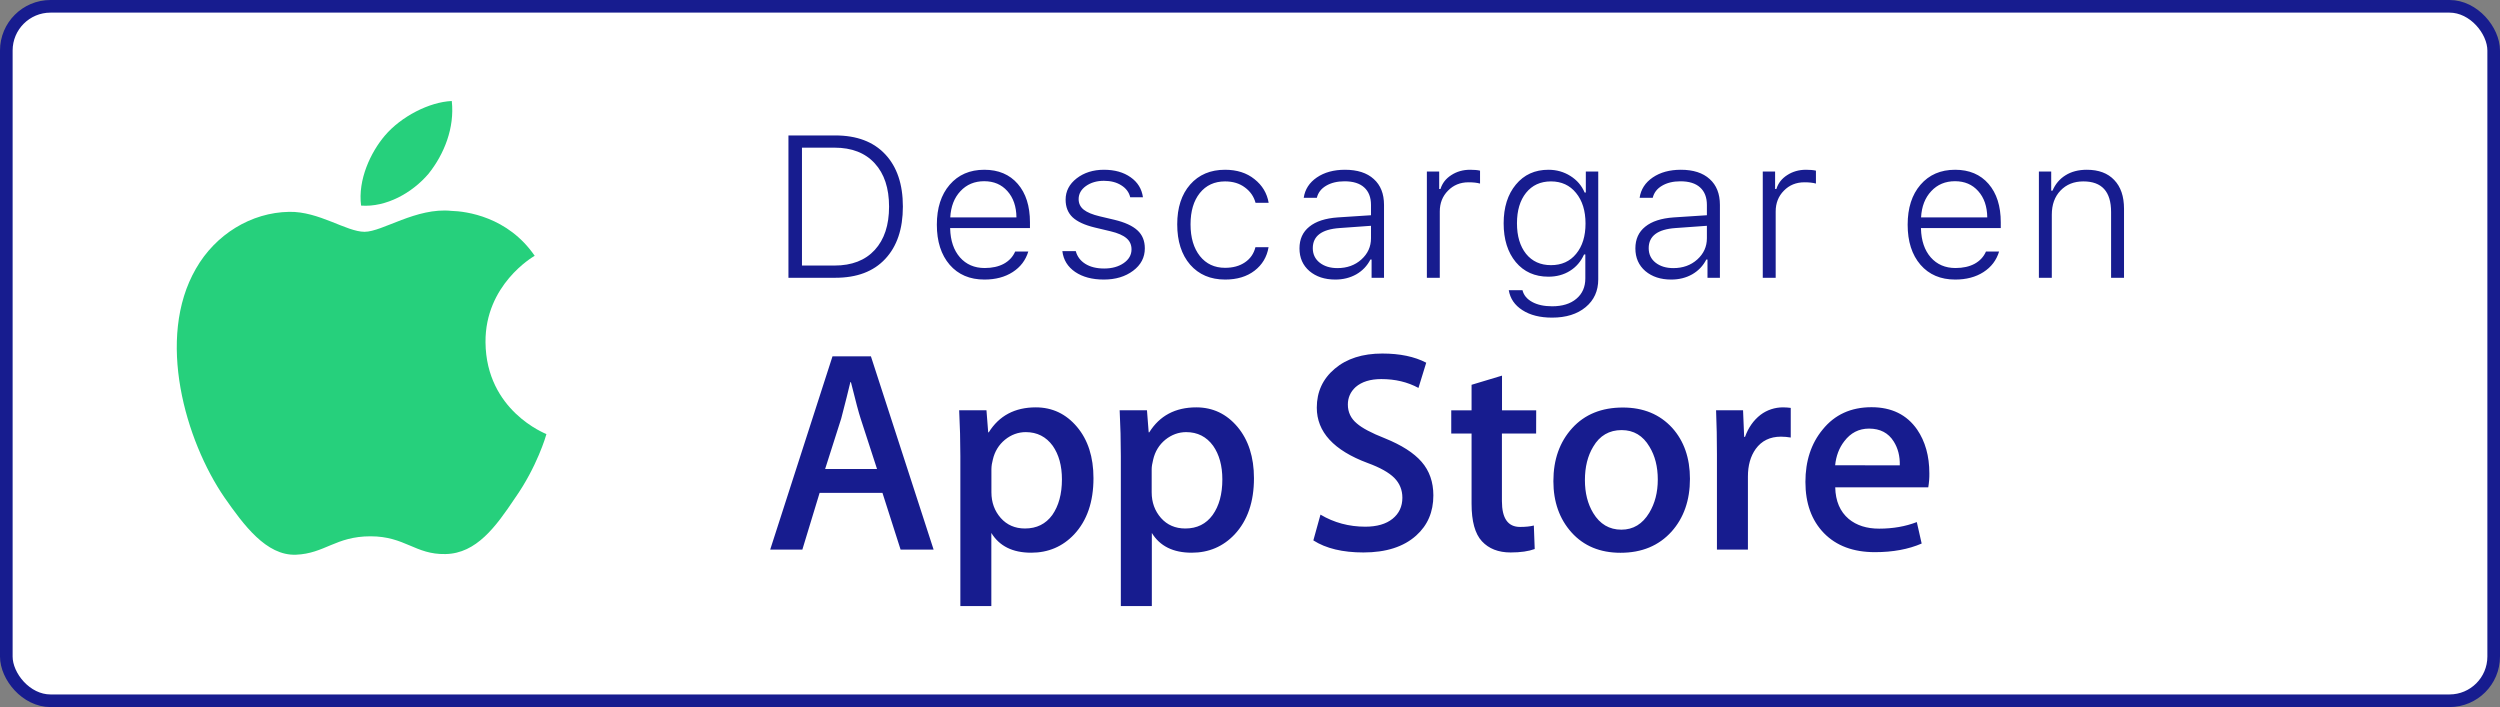 <svg xmlns="http://www.w3.org/2000/svg" width="198" height="56" viewBox="0 0 198 56" fill="none"><rect x="0" y="0" width="198" height="56" fill="#808080" stroke="none"/><rect x="0.5" y="0.5" width="197" height="55" rx="3.5" fill="white"></rect><path d="M62.445 22V10.727H66.156C67.859 10.727 69.177 11.224 70.109 12.219C71.042 13.213 71.508 14.594 71.508 16.359C71.508 18.13 71.042 19.513 70.109 20.508C69.182 21.503 67.865 22 66.156 22H62.445ZM63.516 21.031H66.094C67.463 21.031 68.526 20.62 69.281 19.797C70.037 18.974 70.414 17.831 70.414 16.367C70.414 14.904 70.037 13.76 69.281 12.938C68.526 12.109 67.463 11.695 66.094 11.695H63.516V21.031ZM74.198 17.797C74.198 16.474 74.537 15.419 75.214 14.633C75.896 13.841 76.81 13.445 77.956 13.445C79.076 13.445 79.959 13.818 80.605 14.562C81.251 15.307 81.573 16.323 81.573 17.609V18.062H75.253V18.109C75.279 19.062 75.537 19.82 76.027 20.383C76.521 20.945 77.175 21.227 77.987 21.227C78.581 21.227 79.087 21.115 79.503 20.891C79.92 20.662 80.219 20.338 80.402 19.922H81.441C81.232 20.609 80.821 21.151 80.206 21.547C79.592 21.943 78.844 22.141 77.964 22.141C76.808 22.141 75.891 21.75 75.214 20.969C74.537 20.182 74.198 19.125 74.198 17.797ZM75.261 17.219H80.503C80.493 16.349 80.253 15.654 79.784 15.133C79.321 14.612 78.709 14.352 77.948 14.352C77.183 14.352 76.555 14.615 76.066 15.141C75.576 15.662 75.308 16.354 75.261 17.219ZM84.139 19.891H85.202C85.316 20.318 85.569 20.654 85.959 20.898C86.35 21.143 86.847 21.266 87.452 21.266C88.071 21.266 88.587 21.122 88.998 20.836C89.41 20.549 89.616 20.188 89.616 19.75C89.616 19.385 89.483 19.091 89.217 18.867C88.952 18.638 88.535 18.456 87.967 18.32L86.694 18.016C85.902 17.823 85.321 17.555 84.952 17.211C84.582 16.862 84.397 16.396 84.397 15.812C84.397 15.141 84.689 14.578 85.272 14.125C85.86 13.672 86.582 13.445 87.436 13.445C88.285 13.445 88.988 13.643 89.545 14.039C90.103 14.43 90.428 14.958 90.522 15.625H89.514C89.42 15.229 89.186 14.914 88.811 14.68C88.441 14.44 87.98 14.32 87.428 14.32C86.871 14.32 86.397 14.458 86.006 14.734C85.621 15.01 85.428 15.357 85.428 15.773C85.428 16.117 85.564 16.396 85.834 16.609C86.105 16.823 86.527 16.997 87.1 17.133L88.256 17.406C89.084 17.604 89.694 17.883 90.084 18.242C90.475 18.596 90.67 19.073 90.67 19.672C90.67 20.391 90.36 20.982 89.741 21.445C89.121 21.909 88.347 22.141 87.42 22.141C86.504 22.141 85.748 21.94 85.155 21.539C84.561 21.133 84.222 20.583 84.139 19.891ZM93.236 17.766C93.236 16.448 93.577 15.398 94.259 14.617C94.947 13.836 95.869 13.445 97.025 13.445C97.963 13.445 98.739 13.693 99.353 14.188C99.973 14.677 100.348 15.302 100.478 16.062H99.439C99.304 15.562 99.022 15.156 98.595 14.844C98.173 14.526 97.65 14.367 97.025 14.367C96.186 14.367 95.52 14.675 95.025 15.289C94.535 15.904 94.291 16.729 94.291 17.766C94.291 18.818 94.538 19.656 95.033 20.281C95.528 20.901 96.192 21.211 97.025 21.211C97.65 21.211 98.173 21.068 98.595 20.781C99.022 20.495 99.301 20.094 99.431 19.578H100.47C100.34 20.349 99.97 20.969 99.361 21.438C98.752 21.906 97.975 22.141 97.033 22.141C95.871 22.141 94.947 21.747 94.259 20.961C93.577 20.169 93.236 19.104 93.236 17.766ZM102.919 19.672C102.919 18.943 103.179 18.37 103.7 17.953C104.221 17.531 104.971 17.287 105.95 17.219L108.583 17.047V16.234C108.583 15.63 108.403 15.167 108.044 14.844C107.69 14.521 107.171 14.359 106.489 14.359C105.911 14.359 105.424 14.477 105.028 14.711C104.638 14.94 104.393 15.258 104.294 15.664H103.255C103.354 14.997 103.7 14.461 104.294 14.055C104.893 13.648 105.635 13.445 106.52 13.445C107.505 13.445 108.265 13.69 108.802 14.18C109.343 14.664 109.614 15.346 109.614 16.227V22H108.63V20.555H108.536C108.281 21.055 107.908 21.445 107.419 21.727C106.929 22.003 106.374 22.141 105.755 22.141C104.921 22.141 104.239 21.917 103.708 21.469C103.182 21.016 102.919 20.417 102.919 19.672ZM103.973 19.656C103.973 20.135 104.156 20.518 104.52 20.805C104.885 21.091 105.354 21.234 105.927 21.234C106.682 21.234 107.312 21.008 107.817 20.555C108.328 20.096 108.583 19.534 108.583 18.867V17.883L106.091 18.062C104.679 18.162 103.973 18.693 103.973 19.656ZM113.008 22V13.586H113.984V14.969H114.086C114.227 14.51 114.513 14.143 114.945 13.867C115.378 13.586 115.872 13.445 116.43 13.445C116.763 13.445 117.026 13.469 117.219 13.516V14.539C116.984 14.471 116.68 14.438 116.305 14.438C115.654 14.438 115.112 14.659 114.68 15.102C114.247 15.539 114.031 16.088 114.031 16.75V22H113.008ZM120.05 20.758C119.409 19.982 119.089 18.958 119.089 17.688C119.089 16.417 119.412 15.393 120.058 14.617C120.704 13.836 121.563 13.445 122.636 13.445C123.277 13.445 123.857 13.609 124.378 13.938C124.899 14.266 125.274 14.703 125.503 15.25H125.597V13.586H126.581V22.125C126.581 23.042 126.248 23.776 125.581 24.328C124.915 24.88 124.029 25.156 122.925 25.156C121.967 25.156 121.183 24.958 120.573 24.562C119.964 24.172 119.605 23.646 119.495 22.984H120.581C120.675 23.375 120.93 23.685 121.347 23.914C121.764 24.143 122.29 24.258 122.925 24.258C123.737 24.258 124.378 24.06 124.847 23.664C125.321 23.268 125.558 22.729 125.558 22.047V20.156H125.456C125.206 20.713 124.834 21.146 124.339 21.453C123.849 21.76 123.282 21.914 122.636 21.914C121.558 21.914 120.696 21.529 120.05 20.758ZM120.144 17.688C120.144 18.693 120.383 19.497 120.862 20.102C121.347 20.701 122.006 21 122.839 21C123.678 21 124.342 20.701 124.831 20.102C125.326 19.503 125.573 18.703 125.573 17.703C125.573 16.698 125.323 15.891 124.823 15.281C124.329 14.672 123.667 14.367 122.839 14.367C122.006 14.367 121.347 14.669 120.862 15.273C120.383 15.872 120.144 16.677 120.144 17.688ZM129.522 19.672C129.522 18.943 129.782 18.37 130.303 17.953C130.824 17.531 131.574 17.287 132.553 17.219L135.186 17.047V16.234C135.186 15.63 135.006 15.167 134.647 14.844C134.293 14.521 133.774 14.359 133.092 14.359C132.514 14.359 132.027 14.477 131.631 14.711C131.241 14.94 130.996 15.258 130.897 15.664H129.858C129.957 14.997 130.303 14.461 130.897 14.055C131.496 13.648 132.238 13.445 133.123 13.445C134.108 13.445 134.868 13.69 135.405 14.18C135.946 14.664 136.217 15.346 136.217 16.227V22H135.233V20.555H135.139C134.884 21.055 134.511 21.445 134.022 21.727C133.532 22.003 132.978 22.141 132.358 22.141C131.524 22.141 130.842 21.917 130.311 21.469C129.785 21.016 129.522 20.417 129.522 19.672ZM130.577 19.656C130.577 20.135 130.759 20.518 131.123 20.805C131.488 21.091 131.957 21.234 132.53 21.234C133.285 21.234 133.915 21.008 134.42 20.555C134.931 20.096 135.186 19.534 135.186 18.867V17.883L132.694 18.062C131.282 18.162 130.577 18.693 130.577 19.656ZM139.611 22V13.586H140.588V14.969H140.689C140.83 14.51 141.116 14.143 141.548 13.867C141.981 13.586 142.476 13.445 143.033 13.445C143.366 13.445 143.629 13.469 143.822 13.516V14.539C143.588 14.471 143.283 14.438 142.908 14.438C142.257 14.438 141.715 14.659 141.283 15.102C140.851 15.539 140.634 16.088 140.634 16.75V22H139.611ZM151.086 17.797C151.086 16.474 151.424 15.419 152.102 14.633C152.784 13.841 153.698 13.445 154.844 13.445C155.964 13.445 156.846 13.818 157.492 14.562C158.138 15.307 158.461 16.323 158.461 17.609V18.062H152.141V18.109C152.167 19.062 152.424 19.82 152.914 20.383C153.409 20.945 154.062 21.227 154.875 21.227C155.469 21.227 155.974 21.115 156.391 20.891C156.807 20.662 157.107 20.338 157.289 19.922H158.328C158.12 20.609 157.708 21.151 157.094 21.547C156.479 21.943 155.732 22.141 154.852 22.141C153.695 22.141 152.779 21.75 152.102 20.969C151.424 20.182 151.086 19.125 151.086 17.797ZM152.148 17.219H157.391C157.38 16.349 157.141 15.654 156.672 15.133C156.208 14.612 155.596 14.352 154.836 14.352C154.07 14.352 153.443 14.615 152.953 15.141C152.464 15.662 152.195 16.354 152.148 17.219ZM161.48 22V13.586H162.456V15.102H162.558C162.782 14.575 163.126 14.169 163.589 13.883C164.053 13.591 164.615 13.445 165.277 13.445C166.214 13.445 166.938 13.716 167.448 14.258C167.964 14.794 168.222 15.552 168.222 16.531V22H167.198V16.789C167.198 15.175 166.467 14.367 165.003 14.367C164.258 14.367 163.654 14.609 163.191 15.094C162.732 15.573 162.503 16.208 162.503 17V22H161.48Z" fill="#171C8F"></path><path d="M38.452 27.107C38.414 22.57 42.173 20.358 42.348 20.259C40.218 17.158 36.915 16.733 35.751 16.702C32.974 16.414 30.288 18.359 28.872 18.359C27.434 18.359 25.258 16.733 22.907 16.778C19.886 16.824 17.063 18.572 15.518 21.278C12.322 26.803 14.704 34.92 17.77 39.389C19.3 41.578 21.088 44.018 23.432 43.934C25.722 43.843 26.582 42.475 29.344 42.475C32.083 42.475 32.89 43.934 35.279 43.881C37.737 43.843 39.289 41.685 40.766 39.48C42.538 36.972 43.246 34.502 43.277 34.381C43.216 34.343 38.498 32.541 38.452 27.107ZM33.94 13.761C35.173 12.218 36.017 10.128 35.781 8C34.001 8.076 31.764 9.231 30.485 10.736C29.352 12.066 28.332 14.24 28.598 16.284C30.592 16.429 32.654 15.274 33.94 13.761Z" fill="#26D07C"></path><path d="M73.941 43.526H71.326L69.89 39.033H64.914L63.547 43.526H61L65.933 28.223H68.977L73.941 43.526ZM69.462 37.147L68.163 33.151C68.027 32.741 67.766 31.779 67.393 30.265H67.349C67.2 30.916 66.952 31.878 66.623 33.151L65.349 37.147H69.462ZM86.603 37.873C86.603 39.747 86.093 41.23 85.074 42.322C84.161 43.29 83.024 43.774 81.669 43.774C80.203 43.774 79.154 43.253 78.514 42.21V48H76.06V36.117C76.06 34.938 76.029 33.727 75.966 32.493H78.128L78.265 34.243H78.308C79.129 32.927 80.371 32.263 82.036 32.263C83.341 32.263 84.428 32.778 85.298 33.808C86.168 34.838 86.603 36.197 86.603 37.873ZM84.105 37.966C84.105 36.892 83.863 36.005 83.378 35.31C82.85 34.584 82.136 34.224 81.241 34.224C80.639 34.224 80.085 34.429 79.594 34.826C79.104 35.229 78.781 35.757 78.632 36.402C78.564 36.644 78.526 36.898 78.52 37.147V38.99C78.52 39.79 78.769 40.467 79.259 41.025C79.75 41.577 80.39 41.857 81.178 41.857C82.104 41.857 82.825 41.497 83.341 40.789C83.844 40.069 84.105 39.132 84.105 37.966ZM99.314 37.873C99.314 39.747 98.805 41.23 97.785 42.322C96.872 43.29 95.735 43.774 94.381 43.774C92.915 43.774 91.864 43.253 91.225 42.21V48H88.77V36.117C88.77 34.938 88.74 33.727 88.677 32.493H90.84L90.976 34.243H91.02C91.84 32.927 93.082 32.263 94.747 32.263C96.052 32.263 97.139 32.778 98.009 33.808C98.873 34.838 99.314 36.197 99.314 37.873ZM96.81 37.966C96.81 36.892 96.568 36.005 96.083 35.31C95.555 34.584 94.841 34.224 93.946 34.224C93.343 34.224 92.79 34.429 92.293 34.826C91.803 35.229 91.479 35.757 91.331 36.402C91.255 36.706 91.213 36.954 91.213 37.147V38.99C91.213 39.79 91.461 40.467 91.951 41.025C92.442 41.577 93.082 41.857 93.878 41.857C94.803 41.857 95.524 41.497 96.04 40.789C96.555 40.069 96.81 39.132 96.81 37.966ZM113.522 39.238C113.522 40.541 113.069 41.602 112.162 42.415C111.168 43.309 109.77 43.755 107.987 43.755C106.34 43.755 105.017 43.439 104.017 42.8L104.582 40.758C105.657 41.397 106.843 41.714 108.129 41.714C109.055 41.714 109.776 41.503 110.292 41.087C110.807 40.671 111.068 40.113 111.068 39.418C111.068 38.797 110.851 38.276 110.428 37.848C110.006 37.426 109.304 37.029 108.316 36.669C105.632 35.67 104.29 34.205 104.29 32.288C104.29 31.034 104.762 30.004 105.713 29.204C106.657 28.403 107.912 28 109.478 28C110.87 28 112.031 28.242 112.957 28.726L112.342 30.724C111.472 30.253 110.497 30.023 109.397 30.023C108.533 30.023 107.85 30.234 107.365 30.656C106.955 31.034 106.75 31.494 106.75 32.04C106.75 32.642 106.987 33.144 107.459 33.535C107.869 33.895 108.608 34.292 109.683 34.714C111 35.248 111.969 35.862 112.59 36.576C113.211 37.289 113.522 38.177 113.522 39.238ZM121.661 34.336H118.952V39.691C118.952 41.056 119.43 41.733 120.387 41.733C120.828 41.733 121.188 41.695 121.48 41.621L121.549 43.483C121.065 43.662 120.431 43.755 119.642 43.755C118.673 43.755 117.914 43.458 117.368 42.868C116.821 42.279 116.548 41.286 116.548 39.896V34.336H114.939V32.499H116.548V30.476L118.959 29.75V32.499H121.667L121.661 34.336ZM133.844 37.922C133.844 39.617 133.359 41.013 132.39 42.099C131.377 43.222 130.03 43.78 128.346 43.78C126.724 43.78 125.432 43.24 124.469 42.173C123.506 41.1 123.028 39.741 123.028 38.109C123.028 36.396 123.525 35 124.519 33.907C125.513 32.815 126.849 32.276 128.532 32.276C130.154 32.276 131.458 32.815 132.44 33.889C133.371 34.925 133.844 36.272 133.844 37.922ZM131.297 37.978C131.297 36.967 131.079 36.098 130.638 35.378C130.123 34.503 129.389 34.063 128.433 34.063C127.451 34.063 126.693 34.503 126.183 35.378C125.743 36.104 125.525 36.985 125.525 38.028C125.525 39.039 125.743 39.908 126.183 40.634C126.712 41.509 127.457 41.95 128.414 41.95C129.352 41.95 130.085 41.503 130.62 40.616C131.073 39.865 131.297 38.99 131.297 37.978ZM141.827 34.652C141.572 34.609 141.312 34.584 141.05 34.584C140.187 34.584 139.523 34.907 139.05 35.558C138.64 36.135 138.435 36.861 138.435 37.736V43.526H135.981V35.968C135.981 34.807 135.962 33.653 135.913 32.493H138.05L138.137 34.602H138.205C138.466 33.877 138.87 33.293 139.435 32.853C139.945 32.468 140.572 32.263 141.212 32.263C141.442 32.263 141.641 32.282 141.827 32.306V34.652ZM152.805 37.488C152.811 37.86 152.78 38.233 152.718 38.599H145.35C145.375 39.691 145.735 40.522 146.418 41.1C147.039 41.615 147.841 41.869 148.829 41.869C149.922 41.869 150.916 41.695 151.811 41.348L152.196 43.048C151.152 43.501 149.916 43.731 148.494 43.731C146.779 43.731 145.437 43.228 144.455 42.223C143.48 41.218 142.989 39.865 142.989 38.171C142.989 36.508 143.442 35.124 144.356 34.019C145.307 32.84 146.599 32.251 148.22 32.251C149.811 32.251 151.016 32.84 151.836 34.019C152.476 34.956 152.805 36.11 152.805 37.488ZM150.463 36.855C150.482 36.129 150.32 35.502 149.985 34.969C149.562 34.286 148.904 33.945 148.027 33.945C147.226 33.945 146.574 34.28 146.07 34.944C145.66 35.471 145.418 36.11 145.343 36.849L150.463 36.855Z" fill="#171C8F"></path><rect x="0.5" y="0.5" width="197" height="55" rx="3.5" stroke="#171C8F"></rect></svg>